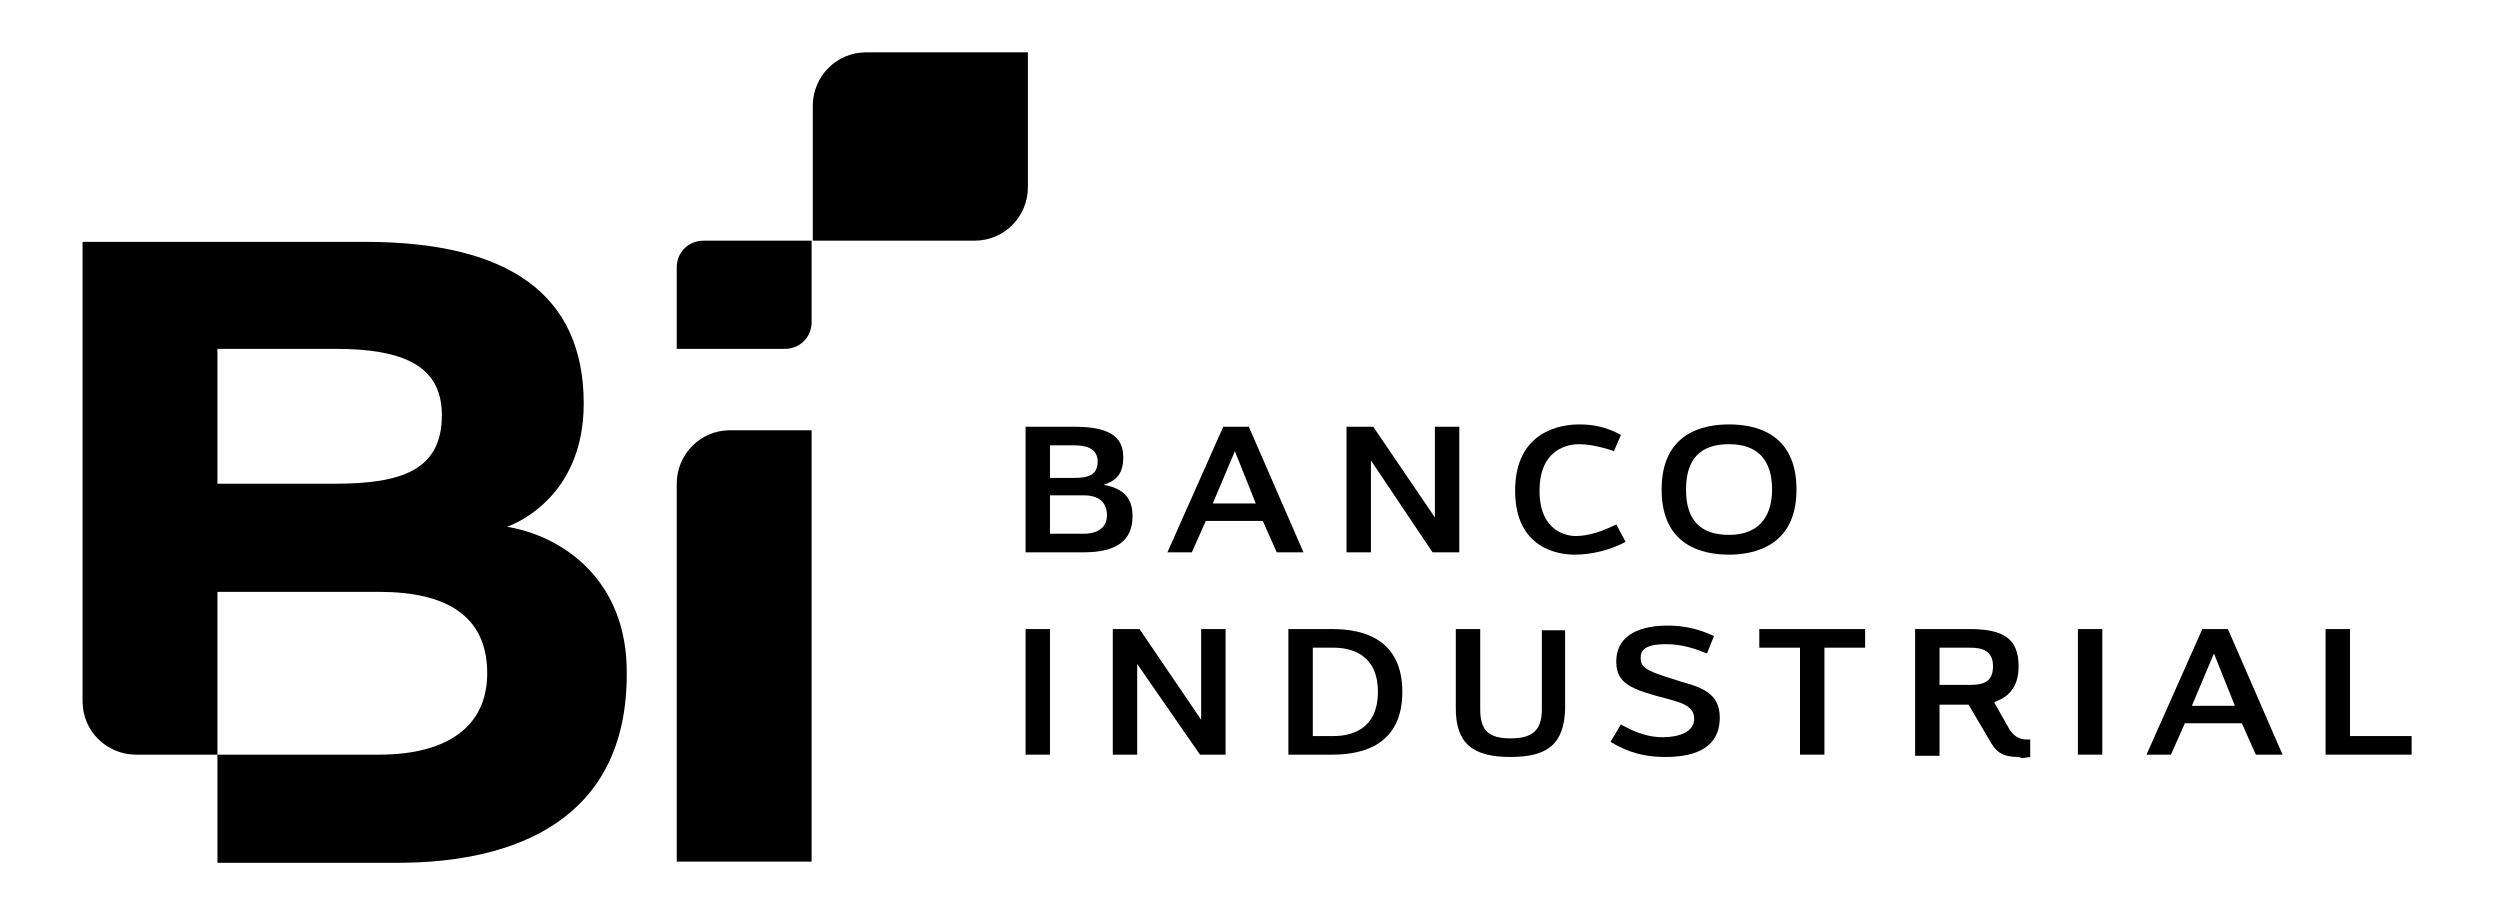 <svg width="215" height="79" viewBox="0 0 215 79" fill="none" xmlns="http://www.w3.org/2000/svg">
<path d="M43.6 45.3C43.6 45.3 50.2 43.2 50.2 34.7C50.2 25.3 43.7 20.8 31.4 20.8H7.1V60.3C7.1 62.9 9.2 64.9 11.7 64.9H18.7V50.9H32.6C38.3 50.9 41.9 52.9 41.9 57.9C41.9 62.6 38.3 64.9 32.6 64.9H18.7V74.2H34.2C44.3 74.2 53.9 70.5 53.9 58C54 49.9 48.4 46.1 43.6 45.3ZM28.8 41.6H18.7V30H28.8C34.6 30 38 31.4 38 35.7C38 40.4 34.6 41.6 28.8 41.6Z" fill="black"/>
<path d="M62.799 37C60.199 37 58.199 39.1 58.199 41.6V74.1H69.799V37H62.799Z" fill="black"/>
<path d="M60.499 20.7C59.199 20.7 58.199 21.7 58.199 23V30H67.499C68.799 30 69.799 29 69.799 27.7V20.7H60.499Z" fill="black"/>
<path d="M88.399 4.5H74.499C71.899 4.5 69.899 6.6 69.899 9.1V20.7H83.799C86.399 20.7 88.399 18.6 88.399 16.1V4.5Z" fill="black"/>
<path d="M88.199 47.5V36.7H92.399C95.299 36.7 96.599 37.5 96.599 39.3C96.599 40 96.499 41 95.399 41.5L94.899 41.7L95.399 41.8C96.799 42.2 97.399 43 97.399 44.4C97.399 46.5 95.999 47.5 93.199 47.5H88.199ZM90.299 45.9H93.199C94.499 45.9 95.199 45.3 95.199 44.3C95.199 43.2 94.499 42.6 93.199 42.6H90.299V45.9ZM90.299 41.1H92.399C93.499 41.1 94.399 40.9 94.399 39.7C94.399 38.5 93.299 38.3 92.399 38.3H90.299V41.1Z" fill="black"/>
<path d="M109.799 47.5L108.599 44.8H103.699L102.499 47.5H100.399L105.199 36.7H107.399L112.099 47.5H109.799ZM104.299 43.3H107.999L106.199 38.8L104.299 43.3Z" fill="black"/>
<path d="M123.2 47.5L117.9 39.6V47.5H115.8V36.7H118.1L123.4 44.5V36.7H125.5V47.5H123.2Z" fill="black"/>
<path d="M135.4 47.7C134.2 47.7 130.3 47.3 130.3 42.2C130.3 37.1 134.2 36.5 135.8 36.5C137 36.5 138.1 36.7 139.4 37.4L138.8 38.8C137.4 38.3 136.3 38.2 135.8 38.2C135 38.2 132.4 38.5 132.4 42.2C132.4 45.9 135 46.1 135.5 46.1C136.6 46.1 137.8 45.7 139 45.1L139.8 46.6C138.5 47.3 136.9 47.7 135.4 47.7Z" fill="black"/>
<path d="M148.699 47.7C146.499 47.7 142.899 47 142.899 42.1C142.899 37.2 146.499 36.5 148.699 36.5C150.899 36.5 154.499 37.2 154.499 42.1C154.499 47 150.799 47.7 148.699 47.7ZM148.699 38.2C146.199 38.2 144.999 39.5 144.999 42.1C144.999 44.7 146.199 46 148.699 46C151.099 46 152.399 44.6 152.399 42.1C152.399 39.5 151.099 38.2 148.699 38.2Z" fill="black"/>
<path d="M90.299 54.1H88.199V64.9H90.299V54.1Z" fill="black"/>
<path d="M103.199 64.9L97.799 57.1V64.9H95.699V54.1H97.999L103.299 61.9V54.1H105.399V64.9H103.199Z" fill="black"/>
<path d="M110.8 64.9V54.1H114.6C117.3 54.1 120.6 55 120.6 59.5C120.6 64 117.3 64.9 114.6 64.9H110.8ZM112.9 63.3H114.7C116.1 63.3 118.5 62.8 118.5 59.5C118.5 56.2 116.1 55.7 114.7 55.7H112.9V63.3Z" fill="black"/>
<path d="M129.899 65.1C126.599 65.1 125.199 63.9 125.199 60.9V54.1H127.299V61C127.299 62.8 127.999 63.5 129.899 63.5C131.799 63.5 132.599 62.8 132.599 61V54.2H134.599V61C134.499 63.9 133.199 65.1 129.899 65.1Z" fill="black"/>
<path d="M143.2 65.1C141.4 65.1 140 64.7 138.5 63.8L139.4 62.3C140.8 63.1 141.9 63.4 143 63.4C144.3 63.4 145.7 63 145.7 61.8C145.7 60.7 144.5 60.4 143.4 60.1C140.3 59.3 139 58.8 139 56.9C139 54.4 141.4 53.8 143.4 53.8C144.9 53.8 146.1 54.1 147.4 54.7L146.8 56.2C145.8 55.8 144.7 55.4 143.3 55.4C142.4 55.4 141.1 55.5 141.1 56.5C141.1 57.3 141.2 57.6 144.2 58.5L144.5 58.6C146.3 59.1 147.9 59.6 147.9 61.7C147.9 64.6 145.3 65.1 143.2 65.1Z" fill="black"/>
<path d="M154.8 64.9V55.7H151.3V54.1H160.4V55.7H156.9V64.9H154.8Z" fill="black"/>
<path d="M173.599 65.1C172.399 65.1 171.799 64.8 171.299 64L169.299 60.6H166.799V65H164.699V54.1H169.399C172.399 54.1 173.599 55 173.599 57.3C173.599 58.8 172.999 59.8 171.699 60.3L171.499 60.4L172.799 62.7C173.199 63.3 173.599 63.6 174.399 63.6C174.499 63.6 174.499 63.6 174.599 63.6V65.1L173.899 65.2L173.599 65.1ZM166.799 58.9H169.399C170.499 58.9 171.399 58.7 171.399 57.3C171.399 55.9 170.399 55.7 169.399 55.7H166.799V58.9Z" fill="black"/>
<path d="M180.799 54.1H178.699V64.9H180.799V54.1Z" fill="black"/>
<path d="M194 64.9L192.8 62.2H187.9L186.7 64.9H184.6L189.4 54.1H191.6L196.3 64.9H194ZM188.5 60.7H192.2L190.4 56.2L188.5 60.7Z" fill="black"/>
<path d="M200 64.9V54.1H202.1V63.3H207.4V64.9H200Z" fill="black"/>
</svg>
